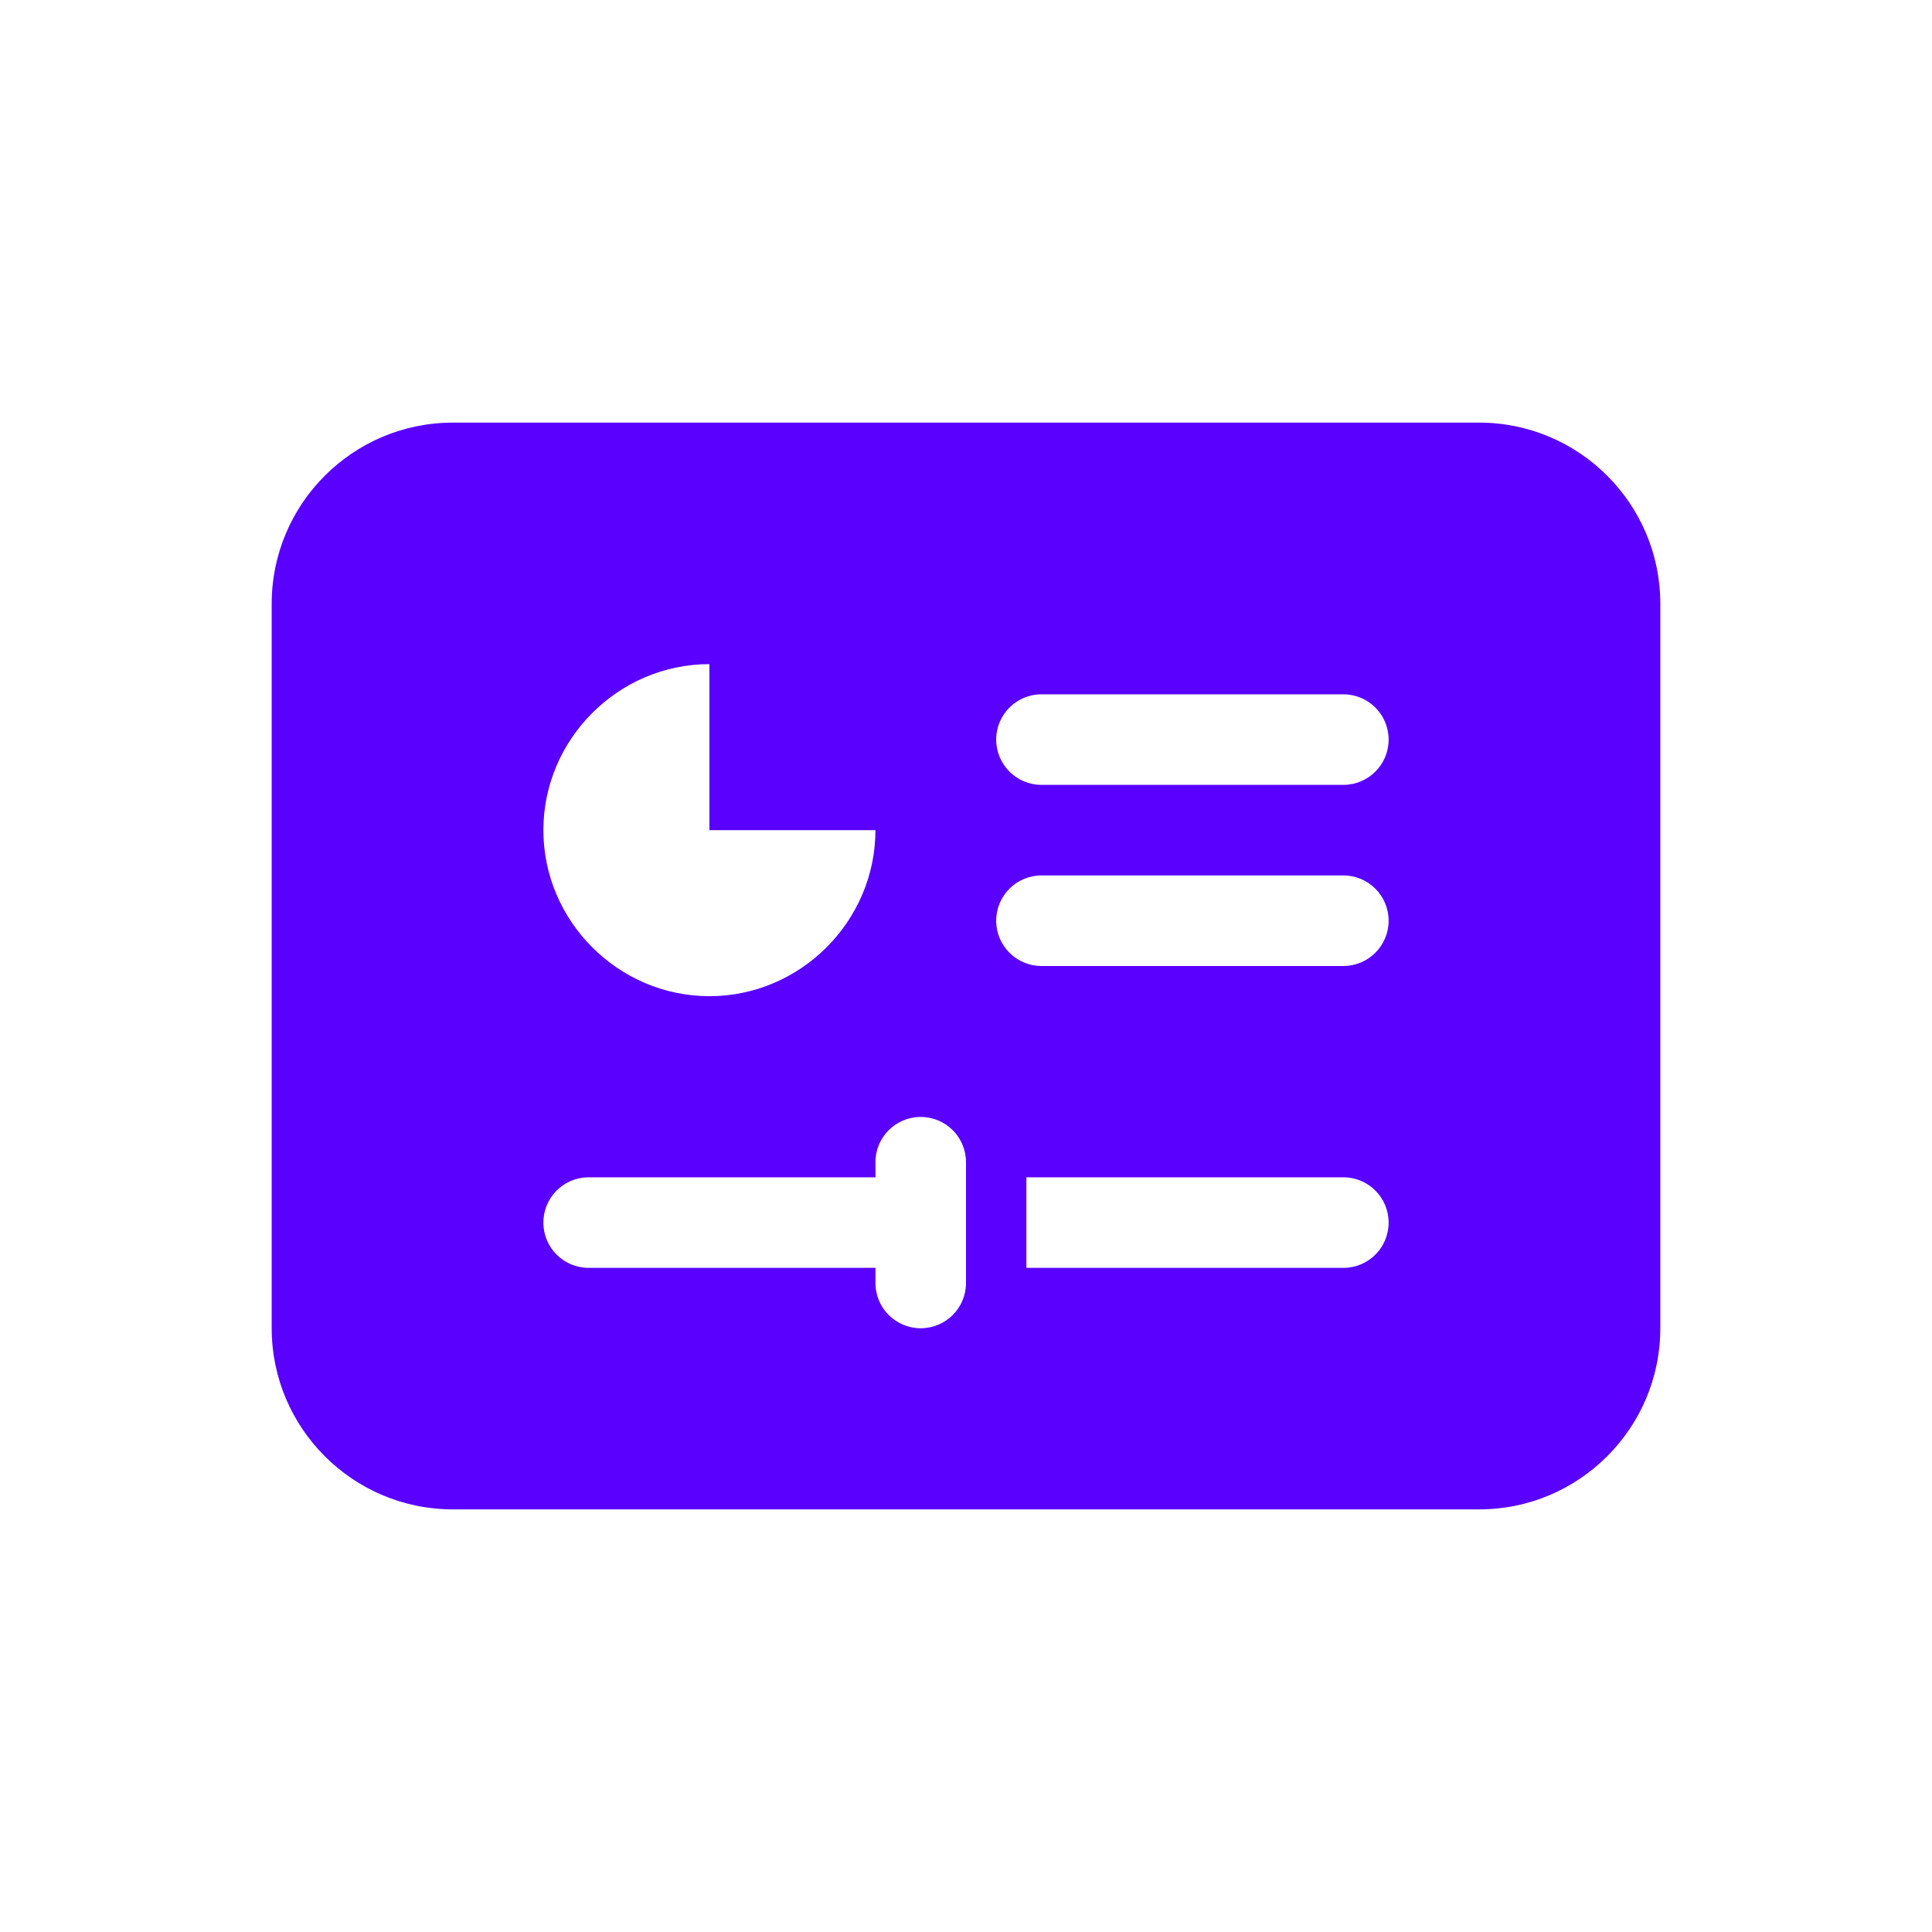 <?xml version="1.0" encoding="UTF-8"?>
<svg xmlns="http://www.w3.org/2000/svg" width="32" height="32" viewBox="0 0 32 32" fill="none">
  <path d="M24.5 25H7.5C5.846 25 4.5 23.654 4.5 22V10C4.5 8.345 5.846 7 7.5 7H24.5C26.154 7 27.5 8.345 27.5 10V22C27.5 23.654 26.154 25 24.5 25ZM15.25 18.5C14.836 18.5 14.5 18.835 14.5 19.25C14.5 19.312 14.5 19.44 14.5 19.5H9.75C9.335 19.5 9 19.835 9 20.25C9 20.665 9.335 21 9.75 21H14.5C14.5 21.072 14.5 21.188 14.5 21.25C14.5 21.665 14.836 22 15.25 22C15.664 22 16 21.665 16 21.25V19.25C16 18.835 15.664 18.5 15.25 18.5ZM22.25 19.5H17V21H22.25C22.665 21 23 20.665 23 20.25C23 19.835 22.665 19.5 22.25 19.5ZM11.75 11C10.242 11 9 12.242 9 13.75C9 15.258 10.242 16.5 11.75 16.5C13.258 16.5 14.5 15.258 14.5 13.75H11.75V11ZM23 15.25C23 14.835 22.664 14.5 22.25 14.5H17.25C16.836 14.5 16.5 14.835 16.5 15.25C16.5 15.665 16.836 16 17.25 16H22.25C22.664 16 23 15.665 23 15.25ZM23 12.25C23 11.835 22.664 11.5 22.25 11.5H17.25C16.836 11.5 16.5 11.835 16.5 12.25C16.5 12.665 16.836 13 17.25 13H22.25C22.664 13 23 12.665 23 12.25Z" fill="#5900FF"></path>
</svg>
